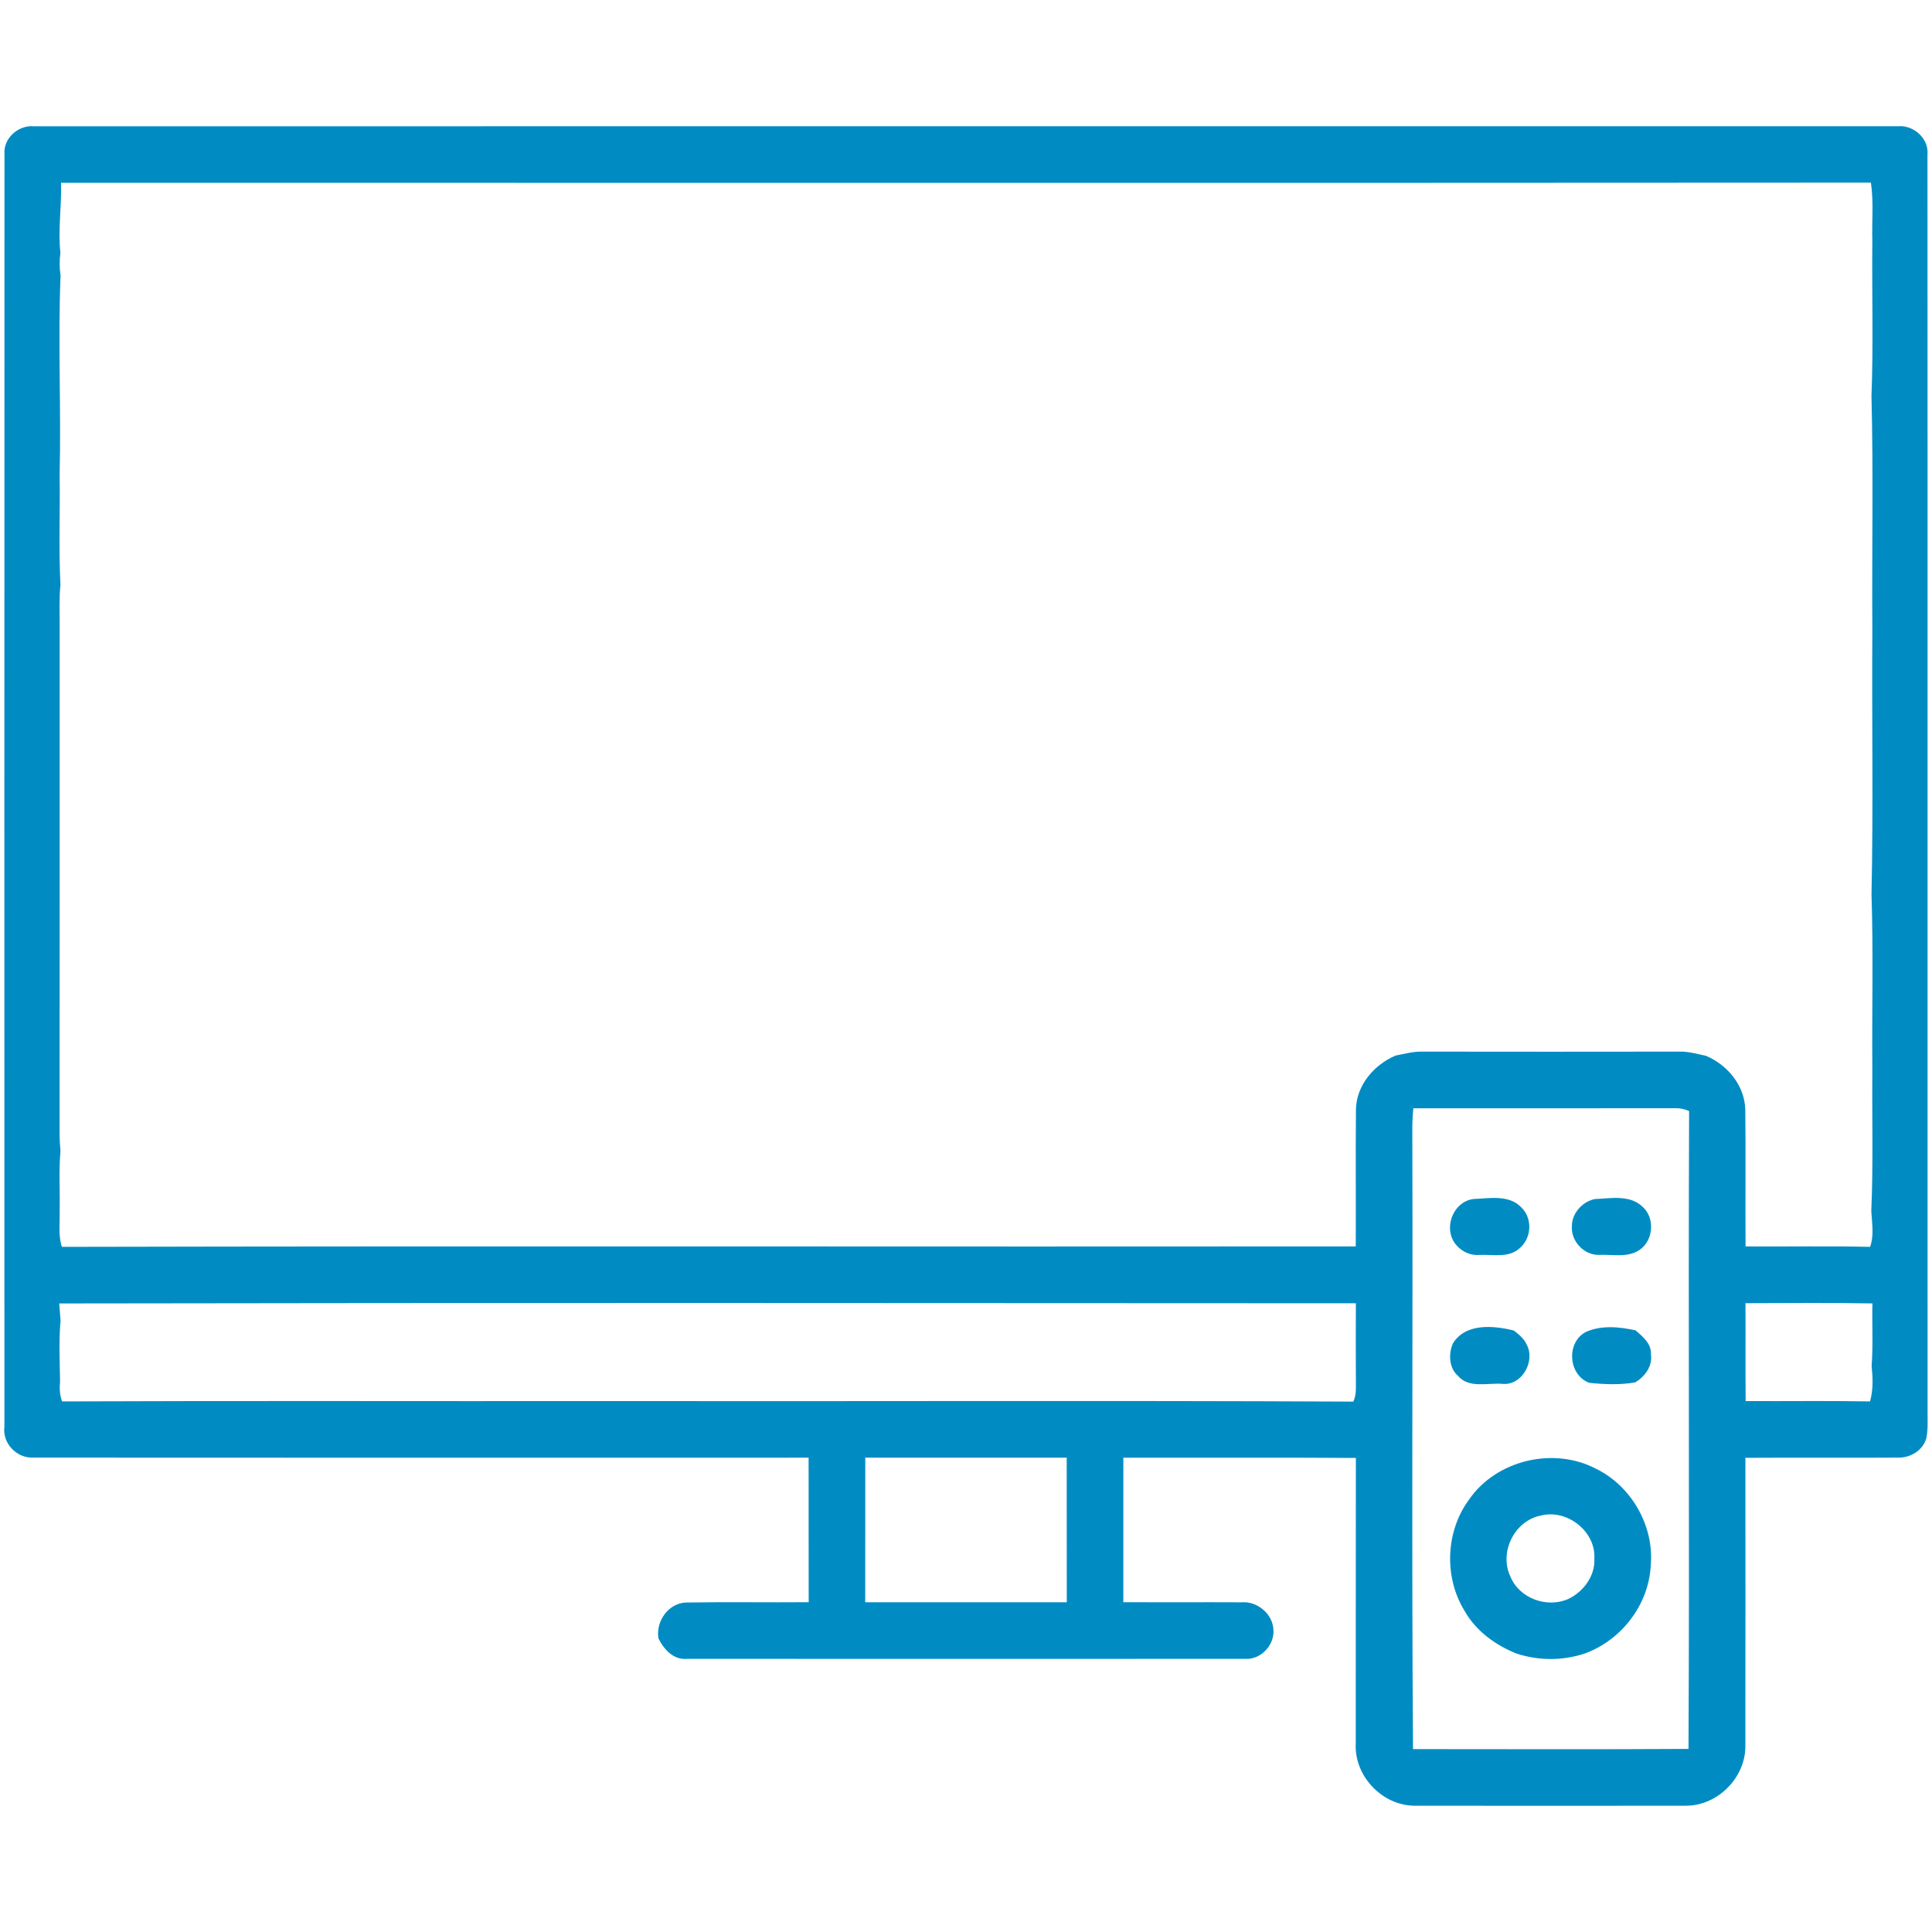 <svg xmlns="http://www.w3.org/2000/svg" width="512pt" height="512pt" viewBox="0 0 512 512"><g id="#008cc3ff"><path fill="#008cc3" opacity="1.00" d=" M 1.19 40.93 C 0.79 36.70 4.82 33.12 8.93 33.46 C 173.62 33.44 338.32 33.45 503.01 33.45 C 507.16 33.11 511.21 36.72 510.80 40.99 C 510.86 151.66 510.80 262.33 510.83 373.01 C 510.78 375.72 511.04 378.49 510.49 381.17 C 509.60 384.34 506.30 386.36 503.10 386.28 C 489.58 386.37 476.06 386.25 462.55 386.34 C 462.56 411.85 462.58 437.37 462.54 462.89 C 462.49 471.18 455.15 478.54 446.84 478.53 C 422.89 478.56 398.93 478.57 374.98 478.53 C 366.34 478.57 358.80 470.63 359.29 462.00 C 359.32 436.79 359.27 411.58 359.32 386.37 C 338.78 386.24 318.24 386.34 297.70 386.31 C 297.70 399.08 297.71 411.84 297.69 424.61 C 308.14 424.65 318.58 424.58 329.02 424.63 C 333.16 424.27 337.31 427.71 337.47 431.90 C 337.80 436.00 334.05 439.94 329.91 439.61 C 280.64 439.64 231.37 439.63 182.10 439.61 C 178.50 439.98 175.92 437.11 174.49 434.17 C 173.75 429.61 177.19 424.75 181.95 424.68 C 192.73 424.51 203.52 424.69 214.31 424.60 C 214.28 411.83 214.31 399.07 214.29 386.30 C 145.82 386.30 77.34 386.34 8.87 386.28 C 4.46 386.51 0.56 382.50 1.17 378.07 C 1.17 265.69 1.13 153.31 1.19 40.93 M 16.18 48.44 C 16.36 54.64 15.33 60.82 16.01 67.01 C 15.74 69.00 15.74 71.01 16.05 73.00 C 15.33 90.66 16.23 108.37 15.80 126.02 C 15.96 135.68 15.53 145.35 16.02 155.00 C 15.64 158.65 15.84 162.33 15.81 165.99 C 15.79 211.01 15.84 256.03 15.79 301.05 C 15.82 302.37 15.90 303.68 16.03 305.00 C 15.55 310.34 15.93 315.70 15.81 321.05 C 15.90 324.18 15.40 327.40 16.40 330.43 C 130.70 330.17 244.99 330.42 359.29 330.31 C 359.35 318.19 359.23 306.08 359.34 293.96 C 359.48 287.58 364.16 282.14 369.86 279.73 C 372.22 279.29 374.55 278.62 376.97 278.69 C 399.66 278.73 422.35 278.72 445.04 278.69 C 447.43 278.62 449.74 279.31 452.07 279.79 C 457.78 282.18 462.32 287.63 462.52 293.98 C 462.66 306.09 462.51 318.20 462.59 330.32 C 473.59 330.39 484.59 330.18 495.59 330.43 C 496.70 327.38 496.08 324.13 495.91 320.99 C 496.45 308.65 496.08 296.27 496.19 283.92 C 496.05 268.28 496.48 252.62 495.97 237.00 C 496.47 213.68 496.02 190.34 496.19 167.01 C 496.04 146.34 496.49 125.65 495.96 105.00 C 496.49 91.34 496.04 77.64 496.19 63.96 C 496.02 58.77 496.58 53.55 495.81 48.40 C 335.94 48.51 176.06 48.43 16.18 48.44 M 374.28 299.99 C 374.44 354.50 374.07 409.02 374.46 463.53 C 398.80 463.53 423.13 463.63 447.47 463.48 C 447.76 407.14 447.39 350.79 447.63 294.45 C 446.48 293.92 445.29 293.66 444.04 293.69 C 420.88 293.74 397.71 293.70 374.55 293.71 C 374.34 295.80 374.25 297.89 374.28 299.99 M 15.70 345.43 C 15.81 346.95 15.92 348.47 16.05 350.00 C 15.57 355.31 15.83 360.66 15.92 365.98 C 15.74 367.81 15.80 369.65 16.46 371.39 C 64.31 371.19 112.16 371.36 160.01 371.30 C 226.23 371.40 292.45 371.12 358.66 371.44 C 359.57 369.43 359.29 367.18 359.32 365.04 C 359.28 358.49 359.30 351.93 359.32 345.38 C 244.78 345.32 130.24 345.23 15.70 345.43 M 462.57 345.36 C 462.62 354.00 462.53 362.65 462.62 371.30 C 473.61 371.36 484.59 371.19 495.57 371.39 C 496.46 368.33 496.31 365.12 496.00 361.99 C 496.42 356.48 496.08 350.94 496.21 345.42 C 485.00 345.22 473.78 345.34 462.57 345.36 M 229.31 386.30 C 229.29 399.07 229.32 411.84 229.29 424.62 C 247.10 424.62 264.90 424.62 282.71 424.62 C 282.68 411.84 282.71 399.07 282.69 386.30 C 264.90 386.32 247.10 386.31 229.31 386.30 Z"></path><path fill="#008cc3" opacity="1.00" d=" M 390.50 317.75 C 394.70 317.59 399.88 316.53 403.14 319.95 C 406.17 322.80 405.93 328.07 402.77 330.74 C 399.87 333.49 395.56 332.39 391.96 332.57 C 389.13 332.78 386.47 331.16 385.08 328.74 C 382.80 324.43 385.50 318.36 390.50 317.75 Z"></path><path fill="#008cc3" opacity="1.00" d=" M 422.66 317.76 C 426.84 317.59 431.93 316.56 435.27 319.78 C 438.67 322.75 438.20 328.83 434.42 331.29 C 431.34 333.34 427.42 332.42 423.94 332.55 C 419.90 332.78 416.28 328.99 416.57 324.99 C 416.52 321.55 419.35 318.42 422.66 317.76 Z"></path><path fill="#008cc3" opacity="1.00" d=" M 385.01 356.06 C 388.34 350.58 395.79 351.26 401.18 352.60 C 402.49 353.64 403.89 354.72 404.58 356.32 C 406.98 360.72 403.31 367.33 398.05 366.73 C 394.18 366.44 389.24 368.00 386.37 364.61 C 383.98 362.53 383.85 358.79 385.01 356.06 Z"></path><path fill="#008cc3" opacity="1.00" d=" M 420.13 353.05 C 424.29 351.12 429.09 351.60 433.45 352.56 C 435.37 354.23 437.71 356.12 437.52 358.97 C 437.97 362.07 435.89 364.81 433.37 366.34 C 429.37 367.05 425.21 366.88 421.19 366.47 C 415.66 364.44 414.98 355.95 420.13 353.05 Z"></path><path fill="#008cc3" opacity="1.00" d=" M 389.34 397.37 C 396.52 386.94 411.67 383.36 422.86 389.19 C 432.35 393.75 438.44 404.45 437.46 414.94 C 436.92 425.26 429.74 434.59 420.10 438.15 C 414.24 440.16 407.73 440.13 401.86 438.20 C 396.26 435.95 391.12 432.21 388.12 426.89 C 382.62 417.98 383.08 405.79 389.34 397.37 M 408.43 401.62 C 401.38 402.92 397.19 411.36 400.27 417.80 C 402.61 423.58 409.93 426.23 415.55 423.77 C 419.61 421.87 422.77 417.64 422.52 413.04 C 422.93 405.86 415.35 399.90 408.43 401.62 Z"></path></g></svg>